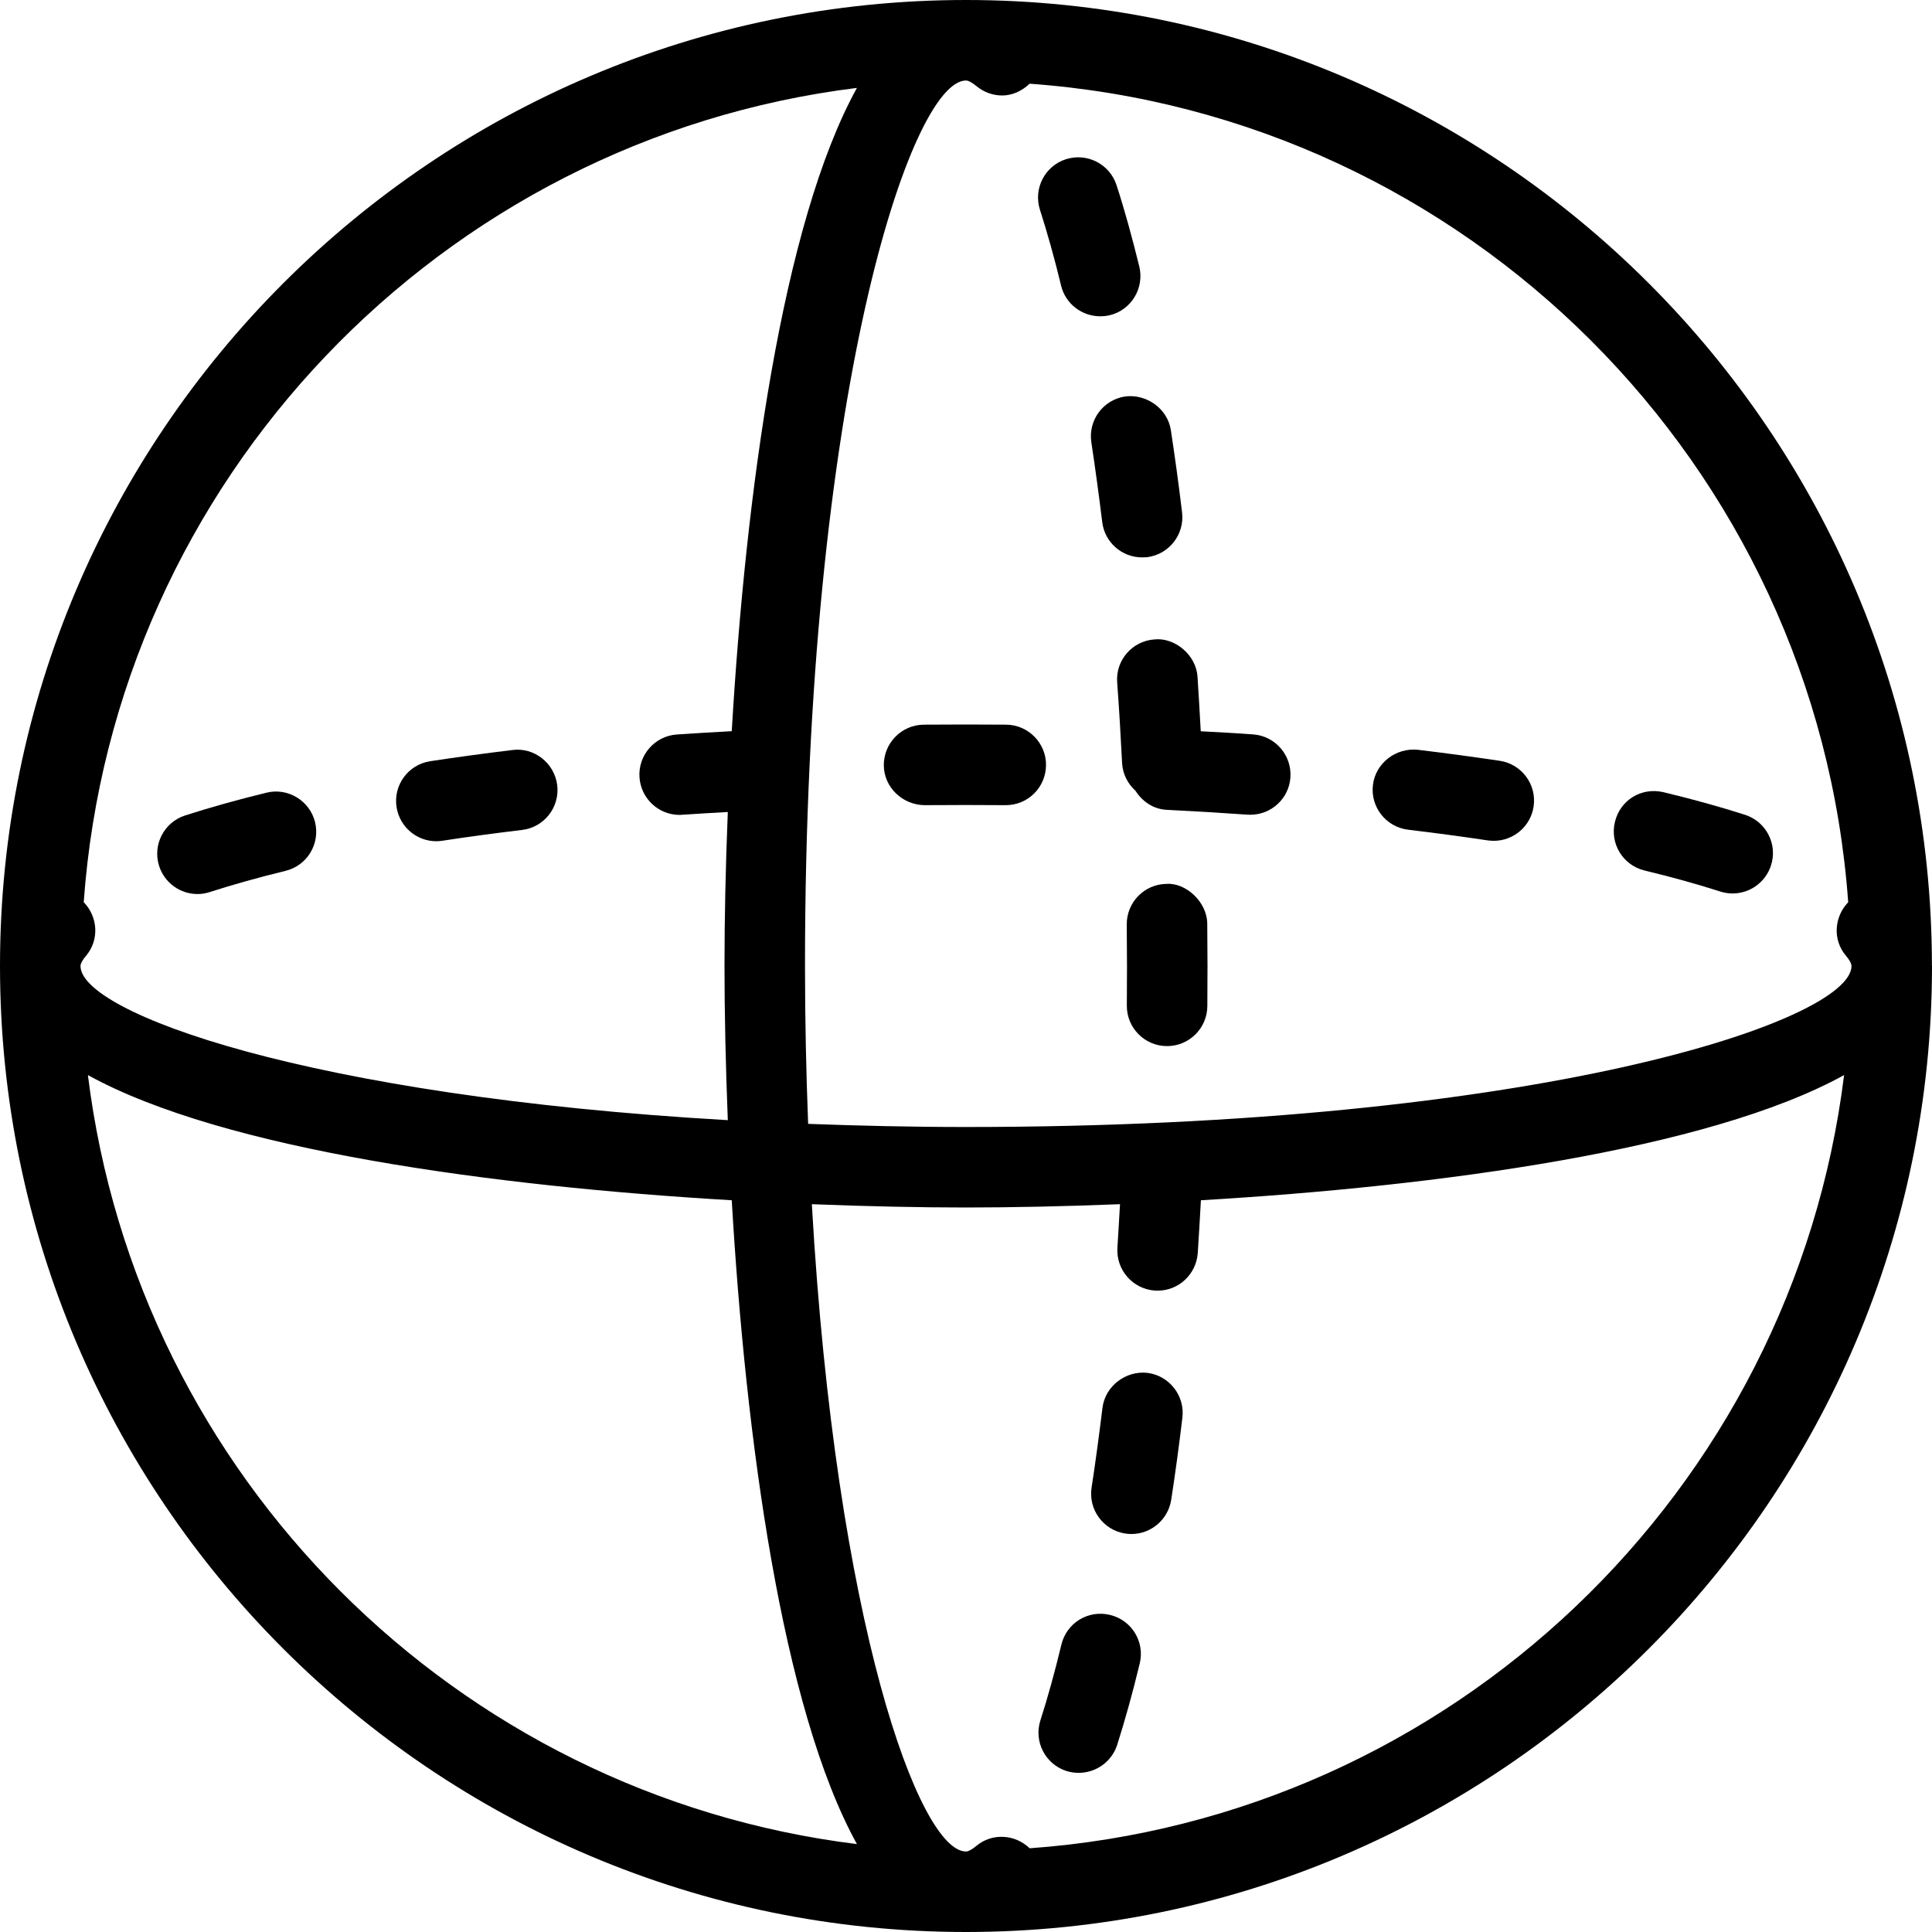 <?xml version="1.0" encoding="iso-8859-1"?>
<!-- Uploaded to: SVG Repo, www.svgrepo.com, Generator: SVG Repo Mixer Tools -->
<svg fill="#000000" height="800px" width="800px" version="1.1" id="Layer_1" xmlns="http://www.w3.org/2000/svg" xmlns:xlink="http://www.w3.org/1999/xlink" 
	 viewBox="0 0 512 512" xml:space="preserve">
<g>
	<g>
		<path d="M147.669,208.085c-0.725-5.867-6.123-10.091-11.861-9.323c-7.531,0.917-14.805,1.899-21.781,2.965
			c-5.824,0.875-9.835,6.315-8.939,12.139c0.811,5.291,5.355,9.067,10.517,9.067c0.533,0,1.088-0.043,1.643-0.128
			c6.784-1.045,13.824-1.984,21.099-2.859C144.213,219.243,148.373,213.931,147.669,208.085z"/>
	</g>
</g>
<g>
	<g>
		<path d="M462.464,215.936c-6.571-2.112-13.803-4.117-21.611-5.995c-5.995-1.387-11.52,2.176-12.885,7.893
			c-1.387,5.739,2.133,11.477,7.872,12.864c7.253,1.749,13.952,3.605,20.053,5.568c1.067,0.341,2.176,0.512,3.264,0.512
			c4.501,0,8.704-2.88,10.176-7.424C471.147,223.765,468.075,217.749,462.464,215.936z"/>
	</g>
</g>
<g>
	<g>
		<path d="M397.461,201.621c-7.04-1.045-14.272-2.027-21.76-2.923c-5.717-0.576-11.157,3.477-11.861,9.323
			s3.477,11.157,9.323,11.861c7.275,0.875,14.315,1.813,21.12,2.837c0.533,0.064,1.088,0.107,1.6,0.107
			c5.184,0,9.749-3.797,10.539-9.088C407.296,207.915,403.264,202.496,397.461,201.621z"/>
	</g>
</g>
<g>
	<g>
		<path d="M266.645,192.043L256,192l-11.179,0.043c-5.888,0.043-10.624,4.864-10.603,10.752c0.043,5.888,4.971,10.496,10.752,10.581
			L256,213.333l10.432,0.043c0.043,0,0.085,0,0.107,0c5.867,0,10.603-4.693,10.667-10.581
			C277.269,196.928,272.491,192.085,266.645,192.043z"/>
	</g>
</g>
<g>
	<g>
		<path d="M83.499,217.899c-1.408-5.717-7.211-9.237-12.885-7.829c-7.787,1.899-14.997,3.925-21.568,6.037
			c-5.589,1.813-8.683,7.808-6.869,13.419c1.472,4.523,5.653,7.403,10.155,7.403c1.088,0,2.197-0.171,3.285-0.533
			c6.101-1.963,12.8-3.84,20.053-5.611C81.387,229.397,84.885,223.637,83.499,217.899z"/>
	</g>
</g>
<g>
	<g>
		<path d="M512,255.979c0-0.064-0.021-0.107-0.021-0.149C511.893,114.731,397.099,0,256,0C114.837,0,0,114.837,0,256
			s114.837,256,256,256c141.12,0,255.936-114.773,256-255.893C511.979,256.064,512,256.021,512,255.979z M22.187,239.083
			c8.021-111.851,94.656-202.155,204.907-215.787c-19.861,35.989-29.483,107.648-33.173,170.475
			c-4.885,0.277-9.792,0.533-14.549,0.875c-5.888,0.405-10.325,5.525-9.899,11.392c0.405,5.632,5.077,9.92,10.624,9.92
			c0.277,0,0.533-0.021,0.747-0.043c3.947-0.277,8-0.491,12.032-0.725C192.277,229.845,192,243.733,192,256
			c0,12.288,0.299,26.197,0.875,40.853C81.472,290.496,21.333,268.331,21.333,256c0-0.619,0.555-1.643,1.493-2.731
			C26.368,249.045,25.941,242.965,22.187,239.083z M23.296,284.907c36.011,19.883,107.755,29.504,170.624,33.173
			c3.669,62.848,13.291,134.592,33.173,170.624C120.811,475.563,36.437,391.189,23.296,284.907z M272.875,489.813
			c-3.883-3.733-9.941-4.139-14.144-0.619c-1.088,0.917-2.112,1.472-2.731,1.472c-12.331,0-34.496-60.16-40.853-171.541
			C229.803,319.701,243.691,320,256,320c12.288,0,26.155-0.299,40.811-0.875c-0.235,3.84-0.427,7.744-0.683,11.52
			c-0.384,5.888,4.053,10.965,9.92,11.371c0.256,0.021,0.491,0.021,0.747,0.021c5.547,0,10.219-4.309,10.624-9.984
			c0.32-4.565,0.555-9.301,0.832-13.973c62.827-3.691,134.464-13.312,170.453-33.173
			C475.051,395.157,384.747,481.792,272.875,489.813z M256,298.667c-14.656,0-28.48-0.341-41.835-0.832
			c-0.512-13.355-0.832-27.179-0.832-41.835c0-151.829,28.181-234.667,42.667-234.667c0.619,0,1.643,0.555,2.752,1.472
			c1.984,1.664,4.437,2.496,6.848,2.496c2.667,0,5.227-1.173,7.253-3.115c115.904,8.299,208.619,100.992,216.939,216.917
			c-3.733,3.883-4.16,9.963-0.619,14.144c0.939,1.109,1.493,2.133,1.493,2.752C490.667,270.485,407.829,298.667,256,298.667z"/>
	</g>
</g>
<g>
	<g>
		<path d="M319.936,244.779c-0.064-5.888-5.824-10.923-10.795-10.539c-5.888,0.064-10.603,4.907-10.539,10.795L298.667,256
			l-0.043,10.496c-0.043,5.888,4.715,10.709,10.603,10.731c0.021,0,0.043,0,0.064,0c5.845,0,10.624-4.736,10.667-10.603L320,256
			L319.936,244.779z"/>
	</g>
</g>
<g>
	<g>
		<path d="M313.259,135.787c-0.896-7.509-1.899-14.763-2.965-21.76c-0.875-5.824-6.571-9.685-12.117-8.96
			c-5.845,0.875-9.835,6.315-8.96,12.139c1.024,6.784,1.984,13.845,2.88,21.12c0.64,5.419,5.248,9.387,10.56,9.387
			c0.427,0,0.875-0.021,1.301-0.043C309.803,146.944,313.963,141.632,313.259,135.787z"/>
	</g>
</g>
<g>
	<g>
		<path d="M304.043,363.819c-5.653-0.619-11.179,3.456-11.883,9.323c-0.896,7.275-1.835,14.315-2.88,21.099
			c-0.896,5.824,3.115,11.264,8.917,12.16c0.533,0.085,1.109,0.128,1.643,0.128c5.163,0,9.707-3.776,10.539-9.045
			c1.088-7.019,2.069-14.272,2.965-21.781C314.048,369.856,309.867,364.544,304.043,363.819z"/>
	</g>
</g>
<g>
	<g>
		<path d="M294.165,427.968c-5.824-1.408-11.52,2.155-12.885,7.872c-1.749,7.253-3.605,13.995-5.568,20.096
			c-1.792,5.589,1.301,11.605,6.912,13.397c1.067,0.341,2.176,0.491,3.243,0.491c4.523,0,8.725-2.88,10.197-7.403
			c2.069-6.549,4.096-13.76,5.973-21.568C303.445,435.115,299.925,429.355,294.165,427.968z"/>
	</g>
</g>
<g>
	<g>
		<path d="M301.931,70.656c-1.92-7.808-3.904-15.04-6.037-21.589c-1.813-5.589-7.808-8.661-13.419-6.869
			c-5.589,1.792-8.683,7.808-6.869,13.419c1.941,6.08,3.84,12.779,5.589,20.053c1.173,4.885,5.547,8.149,10.368,8.149
			c0.832,0,1.664-0.085,2.517-0.277C299.797,82.155,303.296,76.395,301.931,70.656z"/>
	</g>
</g>
<g>
	<g>
		<path d="M332.096,194.624c-4.523-0.341-9.216-0.576-13.888-0.832c-0.277-4.843-0.533-9.728-0.853-14.464
			c-0.405-5.888-6.123-10.432-11.392-9.877c-5.909,0.405-10.347,5.525-9.899,11.392c0.512,6.976,0.939,14.101,1.301,21.333
			c0.149,2.965,1.515,5.547,3.563,7.403c1.792,2.816,4.736,4.885,8.32,5.035c7.253,0.363,14.379,0.789,21.333,1.28
			c0.277,0.021,0.512,0.021,0.789,0.021c5.525,0,10.219-4.288,10.603-9.877C342.379,200.149,337.963,195.051,332.096,194.624z"/>
	</g>
</g>
</svg>
